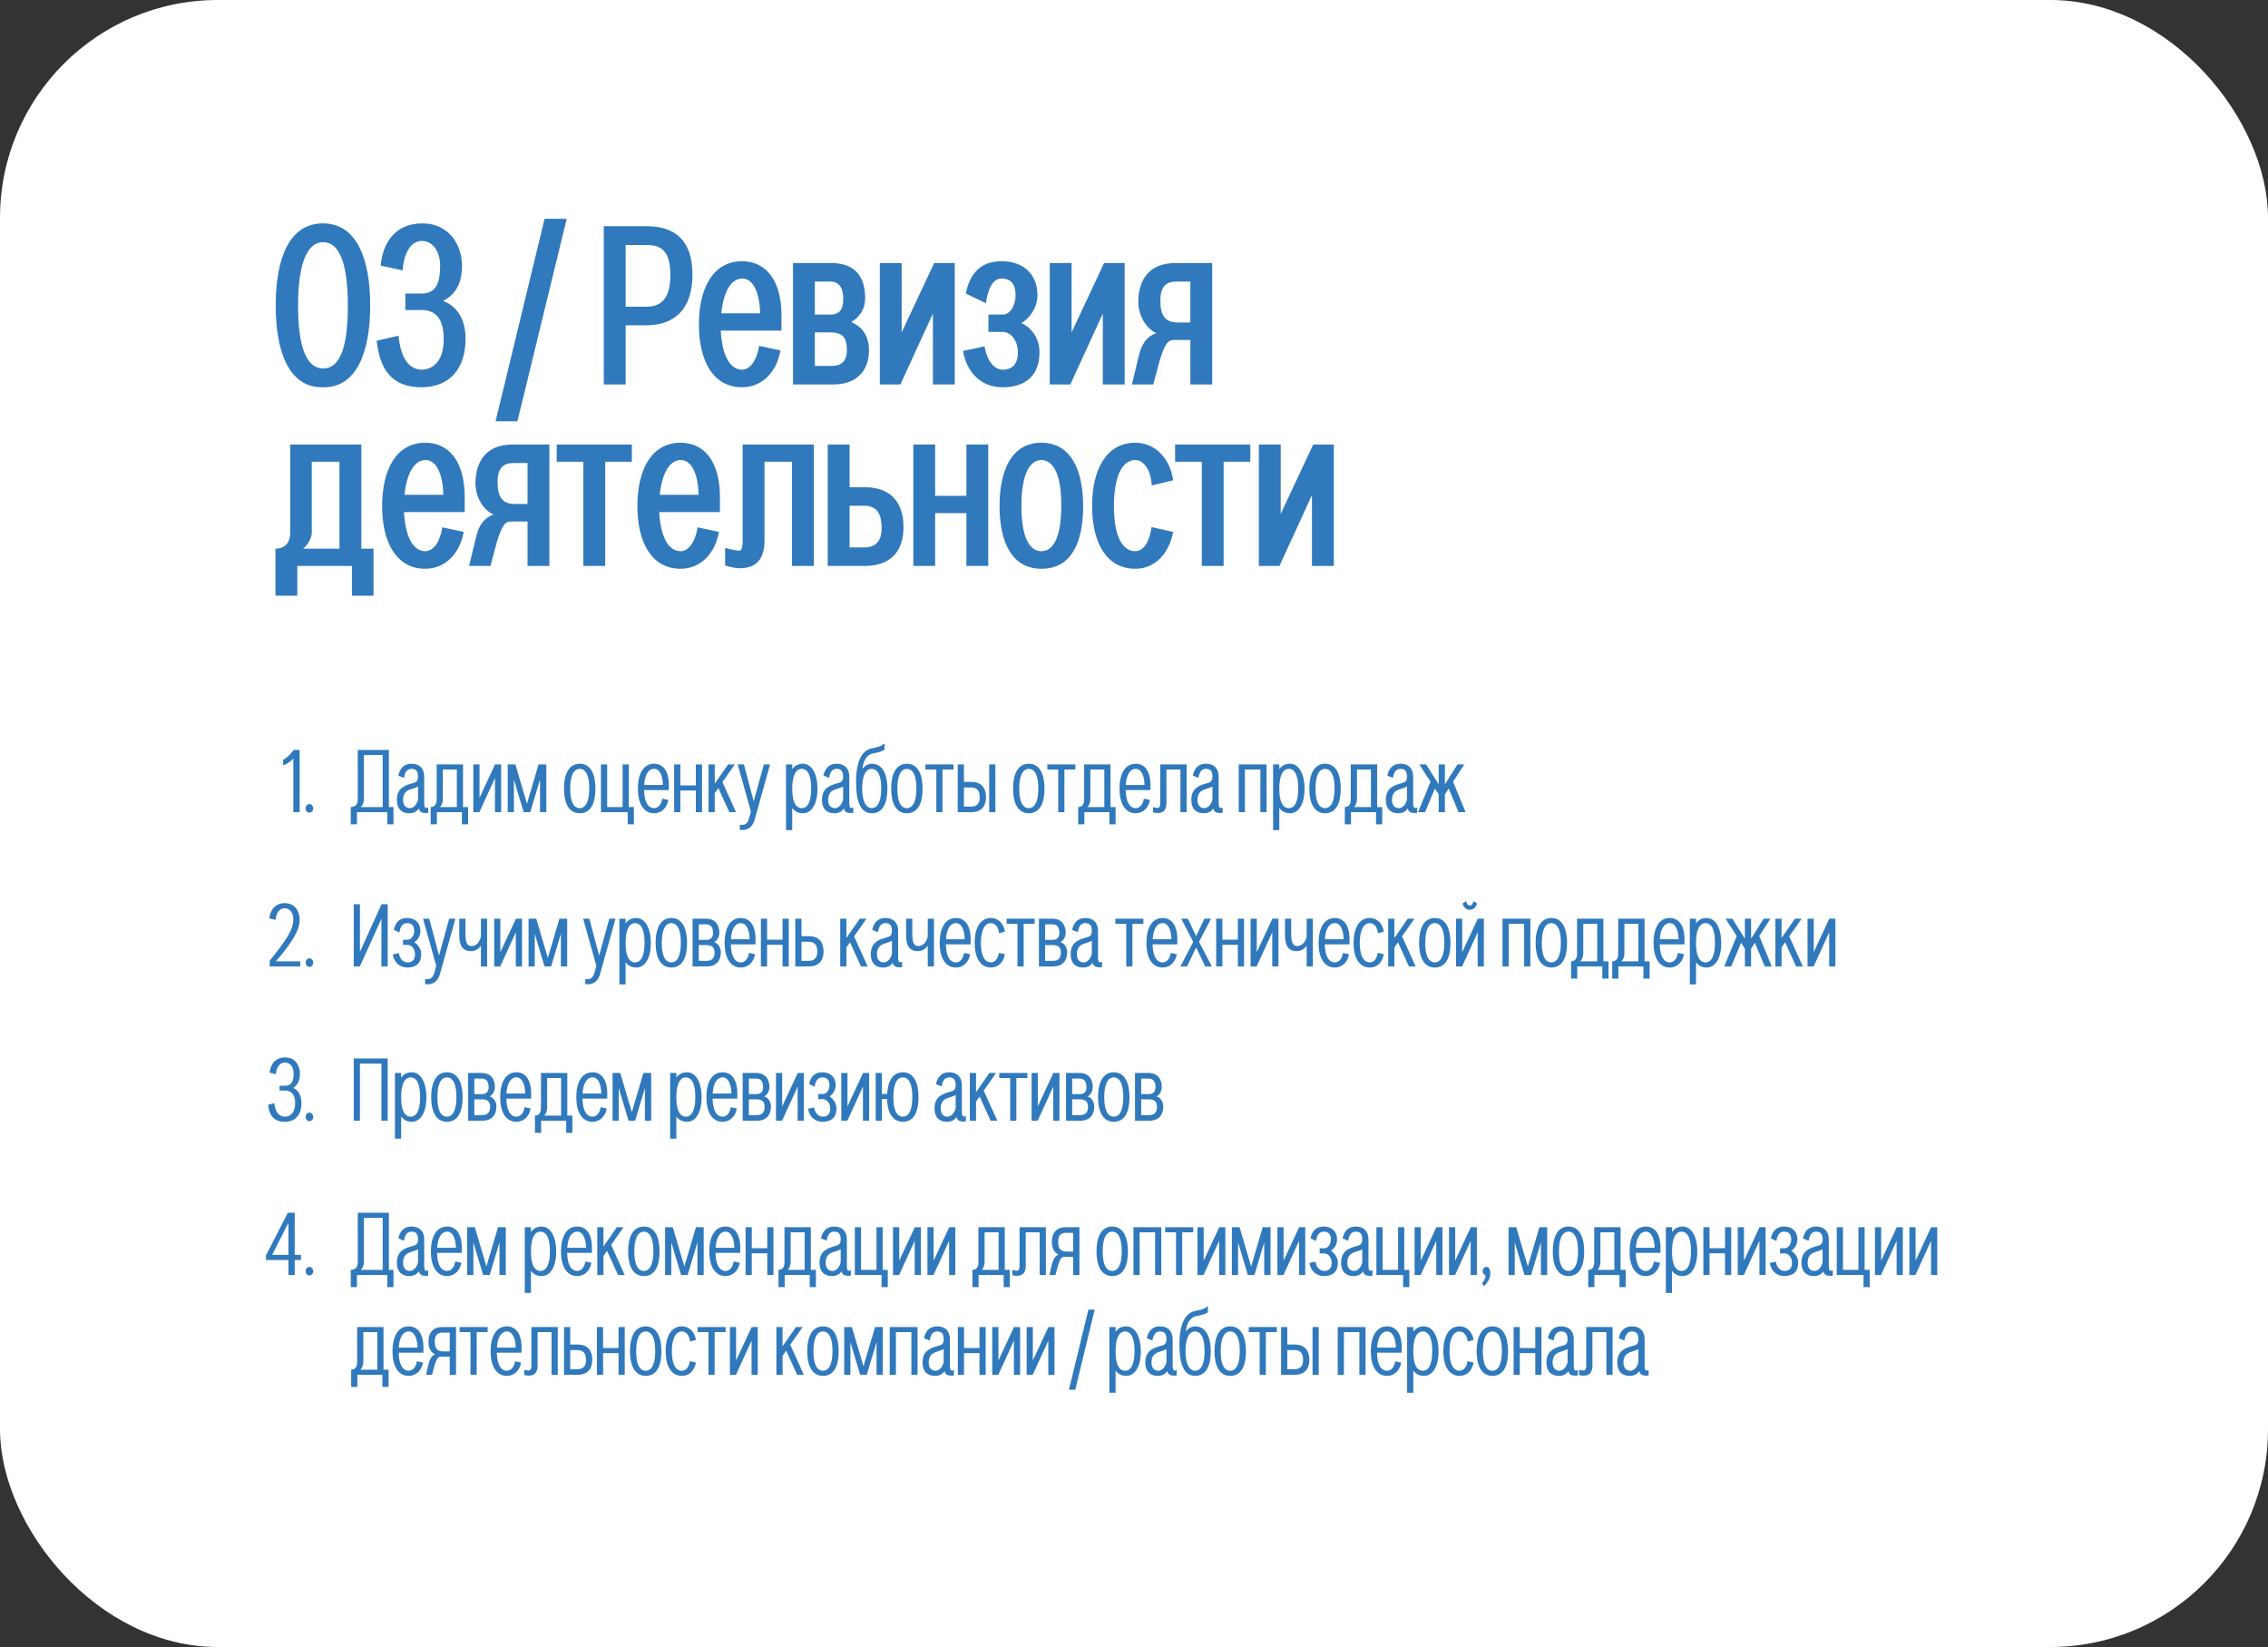 <?xml version="1.0" encoding="UTF-8"?> <svg xmlns="http://www.w3.org/2000/svg" width="500" height="363" viewBox="0 0 500 363" fill="none"><rect x="0" y="0" width="500" height="363" fill="#333333" stroke="none"/> <rect width="500" height="363" rx="48" fill="white"></rect> <path d="M71.2 49.235C63.752 49.235 60.784 56.963 60.784 67.323C60.784 77.627 63.752 85.355 70.976 85.355H71.424C78.592 85.355 81.616 77.627 81.616 67.323C81.616 56.963 78.592 49.235 71.2 49.235ZM76.688 67.379C76.688 75.611 75.288 81.211 71.256 81.211C67.224 81.211 65.712 75.611 65.712 67.379C65.712 59.035 67.336 53.379 71.256 53.379C75.176 53.379 76.688 59.035 76.688 67.379ZM97.821 74.715C97.821 78.971 96.029 81.379 92.949 81.491C89.925 81.379 88.301 78.579 87.853 73.987L83.037 75.107C83.765 81.491 86.397 85.355 92.949 85.355C99.445 85.299 102.637 80.931 102.637 74.659C102.637 70.627 100.957 67.547 97.653 66.315H97.709C100.901 64.691 101.853 61.723 101.853 58.643C101.853 53.771 98.829 49.235 93.117 49.235C87.181 49.235 84.381 53.435 83.933 58.531L88.749 59.595C88.973 56.403 90.261 53.099 93.005 53.099C95.693 53.155 97.037 55.787 97.037 58.587C97.037 62.395 96.085 64.579 93.173 64.691H89.365V68.331H93.173C96.197 68.443 97.821 70.459 97.821 74.715ZM124.931 48.227H120.059L109.251 92.859H114.067L124.931 48.227ZM137.928 84.739V71.691H142.464C148.68 71.691 152.656 68.163 152.656 60.547C152.656 52.819 148.68 49.851 142.464 49.851H133.112V84.739H137.928ZM142.408 53.995C145.6 53.995 147.784 55.059 147.784 60.603C147.784 66.035 145.6 67.603 142.408 67.603H137.928V53.995H142.408ZM172.281 69.563C172.281 61.611 168.753 57.579 163.601 57.579C157.161 57.579 154.081 63.571 154.081 71.523C154.081 79.475 157.161 85.355 163.601 85.355C168.137 85.355 171.273 81.827 172.057 77.235L167.353 76.227C166.849 79.419 165.449 81.379 163.657 81.491C160.745 81.491 159.177 78.019 158.897 72.867H172.281V69.563ZM163.657 61.387C165.953 61.387 167.465 64.299 167.577 69.059H159.009C159.457 64.635 161.025 61.387 163.657 61.387ZM183.615 84.739C189.887 84.739 191.679 80.539 191.567 77.011C191.511 74.155 190.223 72.083 187.647 70.963H187.703C189.495 69.843 190.727 68.219 190.727 65.699C190.727 61.443 188.935 57.971 183.223 57.971H174.823V84.739H183.615ZM182.999 73.259C185.855 73.259 186.583 74.491 186.695 76.675C186.807 78.691 186.247 80.651 183.391 80.651H179.639V73.259H182.999ZM179.639 62.059H182.999C185.351 62.059 185.911 63.963 185.911 65.923C185.911 68.275 185.015 69.339 183.055 69.339H179.639V62.059ZM205.948 57.971C203.596 63.067 201.132 68.163 198.78 73.259V57.971H193.964V84.739H198.5C200.852 79.531 203.316 74.323 205.668 69.115V84.739H210.484V57.971H205.948ZM220.987 73.147C222.947 73.147 224.403 75.163 224.403 77.627C224.403 80.539 222.891 81.491 220.987 81.491C219.139 81.379 217.571 79.531 217.067 76.339L212.307 77.347C213.091 81.995 216.227 85.355 220.987 85.355C226.139 85.355 229.163 82.723 229.163 77.627C229.163 74.715 227.539 72.251 225.131 71.187H225.187C227.035 70.179 228.715 67.715 228.715 65.083C228.715 60.435 225.635 57.579 220.819 57.579C215.947 57.579 213.763 60.547 212.923 64.691L217.347 66.819C217.795 63.571 218.915 61.387 220.763 61.387C222.891 61.387 223.899 62.619 223.899 65.083C223.899 67.043 222.891 69.339 220.987 69.339H217.907V73.147H220.987ZM243.409 57.971C241.057 63.067 238.593 68.163 236.241 73.259V57.971H231.425V84.739H235.961C238.313 79.531 240.777 74.323 243.129 69.115V84.739H247.945V57.971H243.409ZM262.424 84.739H267.24V57.971H259.176C252.904 57.971 251 62.171 250.944 66.427C250.944 69.675 252.736 72.419 254.92 73.427C253.408 73.987 252.064 74.939 251.224 77.795C251 78.859 250.664 79.923 250.44 80.987L249.544 84.739H254.248L255.704 79.307C256.824 75.723 257.496 74.939 258.784 74.939H262.424V84.739ZM259.624 71.075C256.712 71.075 255.816 69.339 255.816 66.259C255.816 64.019 256.432 62.059 259.232 62.059H262.424V71.075H259.624ZM82.344 131.291V120.931H79.656V97.971H63.976V117.459C63.976 119.419 62.968 120.931 60.728 120.931V131.291H65.544V124.739H77.584V131.291H82.344ZM68.736 101.779H74.84V120.931H66.832C68.064 119.923 68.736 118.355 68.736 117.459V101.779ZM102.445 109.563C102.445 101.611 98.917 97.579 93.765 97.579C87.325 97.579 84.245 103.571 84.245 111.523C84.245 119.475 87.325 125.355 93.765 125.355C98.301 125.355 101.437 121.827 102.221 117.235L97.517 116.227C97.013 119.419 95.613 121.379 93.821 121.491C90.909 121.491 89.341 118.019 89.061 112.867H102.445V109.563ZM93.821 101.387C96.117 101.387 97.629 104.299 97.741 109.059H89.173C89.621 104.635 91.189 101.387 93.821 101.387ZM116.299 124.739H121.115V97.971H113.051C106.779 97.971 104.875 102.171 104.819 106.427C104.819 109.675 106.611 112.419 108.795 113.427C107.283 113.987 105.939 114.939 105.099 117.795C104.875 118.859 104.539 119.923 104.315 120.987L103.419 124.739H108.123L109.579 119.307C110.699 115.723 111.371 114.939 112.659 114.939H116.299V124.739ZM113.499 111.075C110.587 111.075 109.691 109.339 109.691 106.259C109.691 104.019 110.307 102.059 113.107 102.059H116.299V111.075H113.499ZM128.607 124.739H133.423V101.779H139.303V97.971H122.727V101.779H128.607V124.739ZM158.718 109.563C158.718 101.611 155.19 97.579 150.038 97.579C143.598 97.579 140.518 103.571 140.518 111.523C140.518 119.475 143.598 125.355 150.038 125.355C154.574 125.355 157.71 121.827 158.494 117.235L153.79 116.227C153.286 119.419 151.886 121.379 150.094 121.491C147.182 121.491 145.614 118.019 145.334 112.867H158.718V109.563ZM150.094 101.387C152.39 101.387 153.902 104.299 154.014 109.059H145.446C145.894 104.635 147.462 101.387 150.094 101.387ZM163.053 121.379C162.549 121.379 161.373 121.155 159.861 120.763V124.627C160.869 124.963 162.157 125.243 163.053 125.243C166.749 125.243 168.541 123.227 168.541 119.083V101.779H174.589V124.739H179.405V97.971H163.725V119.083C163.725 120.595 163.501 121.379 163.053 121.379ZM190.599 124.739C197.599 124.739 199.335 120.035 199.167 115.779C199.111 111.635 197.151 107.379 190.599 107.379H187.295V97.971H182.479V124.739H190.599ZM190.543 111.467C193.679 111.467 194.239 113.707 194.351 115.891C194.463 118.075 193.959 120.651 190.543 120.651H187.295V111.467H190.543ZM213.051 109.283H206.163V97.971H201.347V124.739H206.163V113.091H213.051V124.739H217.867V97.971H213.051V109.283ZM220.362 111.523C220.362 119.475 223.05 125.355 229.602 125.355C236.154 125.355 238.786 119.643 238.786 111.579C238.786 103.683 236.154 97.579 229.602 97.579C223.05 97.579 220.362 103.571 220.362 111.523ZM225.178 111.579C225.178 105.587 226.522 101.387 229.658 101.387C232.682 101.555 233.97 105.475 233.97 111.355C233.97 117.403 232.682 121.379 229.658 121.491C226.522 121.491 225.178 117.515 225.178 111.579ZM253.865 116.171C253.417 119.419 252.185 121.379 250.337 121.491C247.089 121.491 245.577 117.515 245.577 111.579C245.577 105.587 247.089 101.387 250.337 101.387C252.297 101.499 253.697 103.683 253.921 106.987L258.625 105.867C258.009 101.219 254.817 97.579 250.281 97.579C243.841 97.579 240.761 103.571 240.761 111.523C240.761 119.475 243.841 125.355 250.281 125.355C254.761 125.355 257.785 121.827 258.625 117.235L253.865 116.171ZM264.943 124.739H269.759V101.779H275.639V97.971H259.062V101.779H264.943V124.739ZM289.51 97.971C287.158 103.067 284.694 108.163 282.342 113.259V97.971H277.526V124.739H282.062C284.414 119.531 286.878 114.323 289.23 109.115V124.739H294.046V97.971H289.51Z" fill="#3079BC"></path> <path d="M66.055 179V165.294H64.757C64.736 165.338 64.669 165.382 64.647 165.426C64.01 166.218 63.306 167.054 62.425 167.428V168.704C63.349 168.352 64.163 167.78 64.669 167.164V179H66.055ZM67.382 178.186C67.382 178.714 67.734 179.11 68.196 179.11C68.658 179.11 69.054 178.714 69.054 178.186C69.054 177.658 68.658 177.218 68.196 177.218C67.734 177.218 67.382 177.658 67.382 178.186ZM86.746 181.684V177.878H85.734V165.294H78.87V176.162C78.87 177.262 78.408 177.856 77.33 177.878V181.684H78.694V179H85.382V181.684H86.746ZM80.234 166.416H84.37V177.878H79.552C79.948 177.548 80.234 176.866 80.234 176.074V166.416ZM93.94 178.076C93.632 178.076 93.522 177.68 93.522 176.91V171.168C93.522 169.408 92.532 168.33 90.728 168.33C88.968 168.33 88.132 169.452 87.824 170.948L89.078 171.454C89.232 170.222 89.76 169.452 90.706 169.452C91.762 169.452 92.158 170.002 92.158 171.168C92.158 172.29 91.63 172.444 90.882 172.642H90.904L90.574 172.73C89.078 173.17 87.494 173.83 87.494 176.316C87.494 178.252 88.55 179.242 90.222 179.242C91.234 179.242 91.916 178.846 92.334 178.186C92.51 178.978 93.038 179.198 93.94 179.198C94.072 179.198 94.27 179.176 94.402 179.132V177.988C94.094 178.076 94.006 178.076 93.94 178.076ZM90.398 178.12C89.628 178.12 88.858 177.68 88.858 176.316C88.858 174.798 89.628 174.226 90.596 173.94C91.036 173.808 91.762 173.566 92.158 173.346V176.206C91.916 177.284 91.212 178.076 90.398 178.12ZM103.199 181.684V177.878H102.077V168.484H96.269V176.25C96.269 177.174 95.873 177.878 94.949 177.878V181.684H96.313V179H101.835V181.684H103.199ZM97.633 169.606H100.713V177.878H96.973C97.413 177.526 97.633 176.646 97.633 176.25V169.606ZM109.142 168.484C108.02 170.948 106.832 173.39 105.71 175.854V168.484H104.346V179H105.688C106.81 176.514 107.998 173.984 109.12 171.476V179H110.484V168.484H109.142ZM116.902 179L119.058 171.806V179H120.444V168.484H118.728L116.176 177.13L113.624 168.484H111.93V179H113.294V171.806L115.45 179H116.902ZM124.341 173.808C124.341 176.932 125.375 179.242 127.817 179.242C130.259 179.242 131.271 176.998 131.271 173.83C131.271 170.728 130.259 168.33 127.817 168.33C125.375 168.33 124.341 170.684 124.341 173.808ZM125.705 173.83C125.705 171.256 126.321 169.452 127.839 169.452C129.291 169.518 129.907 171.212 129.907 173.742C129.907 176.36 129.291 178.054 127.839 178.12C126.321 178.12 125.705 176.404 125.705 173.83ZM137.264 177.878H133.854V168.484H132.49V179H138.386V181.684H139.75V177.878H138.628V168.484H137.264V177.878ZM147.446 173.016C147.446 169.914 146.148 168.33 144.212 168.33C141.77 168.33 140.626 170.684 140.626 173.808C140.626 176.932 141.77 179.242 144.212 179.242C145.884 179.242 147.05 177.988 147.336 176.316L145.994 176.03C145.818 177.306 145.136 178.076 144.234 178.12C142.782 178.12 142.034 176.558 141.99 174.138H147.446V173.016ZM144.234 169.452C145.378 169.452 146.104 170.838 146.148 173.016H142.012C142.144 170.882 142.87 169.452 144.234 169.452ZM153.399 173.104H149.989V168.484H148.625V179H149.989V174.226H153.399V179H154.763V168.484H153.399V173.104ZM162.259 179L159.267 172.378L161.995 168.484H160.521L157.573 172.73V168.484H156.209V179H157.573V174.82L158.365 173.676L160.785 179H162.259ZM165.543 178.868L165.125 180.386C164.949 181.112 164.531 181.794 163.761 181.794H163.101V182.916H163.761C165.565 182.916 166.225 181.354 166.467 180.32L169.767 168.484H168.403L166.159 176.602L164.003 168.484H162.639L165.543 178.868ZM174.653 178.076C175.181 178.802 175.951 179.242 177.007 179.242C178.965 179.242 180.219 177.152 180.219 173.83C180.219 170.574 178.965 168.33 177.007 168.33C175.951 168.33 175.181 168.77 174.653 169.518V168.484H173.289V182.96H174.653V178.076ZM174.653 173.83C174.653 171.256 175.269 169.452 176.787 169.452C178.239 169.518 178.833 171.212 178.833 173.742C178.833 176.36 178.239 178.054 176.787 178.12C175.269 178.12 174.653 176.404 174.653 173.83ZM187.655 178.076C187.347 178.076 187.237 177.68 187.237 176.91V171.168C187.237 169.408 186.247 168.33 184.443 168.33C182.683 168.33 181.847 169.452 181.538 170.948L182.793 171.454C182.947 170.222 183.475 169.452 184.421 169.452C185.477 169.452 185.873 170.002 185.873 171.168C185.873 172.29 185.345 172.444 184.597 172.642H184.619L184.289 172.73C182.793 173.17 181.209 173.83 181.209 176.316C181.209 178.252 182.264 179.242 183.937 179.242C184.949 179.242 185.631 178.846 186.049 178.186C186.225 178.978 186.753 179.198 187.655 179.198C187.787 179.198 187.985 179.176 188.117 179.132V177.988C187.809 178.076 187.721 178.076 187.655 178.076ZM184.113 178.12C183.343 178.12 182.573 177.68 182.573 176.316C182.573 174.798 183.343 174.226 184.311 173.94C184.751 173.808 185.477 173.566 185.873 173.346V176.206C185.631 177.284 184.927 178.076 184.113 178.12ZM192.184 179.242C194.626 179.242 195.638 176.998 195.638 173.83C195.638 170.728 194.626 168.33 192.184 168.33C191.414 168.33 190.6 168.792 190.138 169.496C190.314 167.758 190.952 166.306 192.646 166.02C194.626 165.668 195 165.206 195 165.206V163.952H194.78C194.736 164.04 194.362 164.546 192.294 164.92C190.138 165.338 188.73 167.494 188.73 172.4C188.73 175.854 189.39 179.242 192.184 179.242ZM190.072 173.83C190.072 171.256 190.688 169.452 192.206 169.452C193.658 169.518 194.274 171.212 194.274 173.742C194.274 176.36 193.658 178.054 192.206 178.12C190.732 178.12 190.072 176.162 190.072 173.83ZM196.464 173.808C196.464 176.932 197.498 179.242 199.94 179.242C202.382 179.242 203.394 176.998 203.394 173.83C203.394 170.728 202.382 168.33 199.94 168.33C197.498 168.33 196.464 170.684 196.464 173.808ZM197.828 173.83C197.828 171.256 198.444 169.452 199.962 169.452C201.414 169.518 202.03 171.212 202.03 173.742C202.03 176.36 201.414 178.054 199.962 178.12C198.444 178.12 197.828 176.404 197.828 173.83ZM206.417 179H207.781V169.606H210.201V168.484H204.019V169.606H206.417V179ZM214.136 179C216.776 179 217.414 177.174 217.37 175.546C217.326 173.962 216.622 172.334 214.136 172.334H212.508V168.484H211.144V179H214.136ZM214.114 173.566C215.676 173.566 215.94 174.6 215.984 175.568C216.028 176.58 215.786 177.768 214.114 177.768H212.508V173.566H214.114ZM219.438 179V168.484H218.074V179H219.438ZM223.341 173.808C223.341 176.932 224.375 179.242 226.817 179.242C229.259 179.242 230.271 176.998 230.271 173.83C230.271 170.728 229.259 168.33 226.817 168.33C224.375 168.33 223.341 170.684 223.341 173.808ZM224.705 173.83C224.705 171.256 225.321 169.452 226.839 169.452C228.291 169.518 228.907 171.212 228.907 173.742C228.907 176.36 228.291 178.054 226.839 178.12C225.321 178.12 224.705 176.404 224.705 173.83ZM233.294 179H234.658V169.606H237.078V168.484H230.896V169.606H233.294V179ZM245.941 181.684V177.878H244.819V168.484H239.011V176.25C239.011 177.174 238.615 177.878 237.691 177.878V181.684H239.055V179H244.577V181.684H245.941ZM240.375 169.606H243.455V177.878H239.715C240.155 177.526 240.375 176.646 240.375 176.25V169.606ZM253.622 173.016C253.622 169.914 252.324 168.33 250.388 168.33C247.946 168.33 246.802 170.684 246.802 173.808C246.802 176.932 247.946 179.242 250.388 179.242C252.06 179.242 253.226 177.988 253.512 176.316L252.17 176.03C251.994 177.306 251.312 178.076 250.41 178.12C248.958 178.12 248.21 176.558 248.166 174.138H253.622V173.016ZM250.41 169.452C251.554 169.452 252.28 170.838 252.324 173.016H248.188C248.32 170.882 249.046 169.452 250.41 169.452ZM255.197 178.076C254.999 178.076 254.581 177.988 254.207 177.9V179.044C254.449 179.132 254.823 179.198 255.197 179.198C256.539 179.198 257.155 178.45 257.155 176.91V169.606H260.235V179H261.599V168.484H255.791V176.91C255.791 177.68 255.593 178.076 255.197 178.076ZM269.08 178.076C268.772 178.076 268.662 177.68 268.662 176.91V171.168C268.662 169.408 267.672 168.33 265.868 168.33C264.108 168.33 263.272 169.452 262.964 170.948L264.218 171.454C264.372 170.222 264.9 169.452 265.846 169.452C266.902 169.452 267.298 170.002 267.298 171.168C267.298 172.29 266.77 172.444 266.022 172.642H266.044L265.714 172.73C264.218 173.17 262.634 173.83 262.634 176.316C262.634 178.252 263.69 179.242 265.362 179.242C266.374 179.242 267.056 178.846 267.474 178.186C267.65 178.978 268.178 179.198 269.08 179.198C269.212 179.198 269.41 179.176 269.542 179.132V177.988C269.234 178.076 269.146 178.076 269.08 178.076ZM265.538 178.12C264.768 178.12 263.998 177.68 263.998 176.316C263.998 174.798 264.768 174.226 265.736 173.94C266.176 173.808 266.902 173.566 267.298 173.346V176.206C267.056 177.284 266.352 178.076 265.538 178.12ZM273.084 168.484V179H274.448V169.606H277.858V179H279.222V168.484H273.084ZM282.032 178.076C282.56 178.802 283.33 179.242 284.386 179.242C286.344 179.242 287.598 177.152 287.598 173.83C287.598 170.574 286.344 168.33 284.386 168.33C283.33 168.33 282.56 168.77 282.032 169.518V168.484H280.668V182.96H282.032V178.076ZM282.032 173.83C282.032 171.256 282.648 169.452 284.166 169.452C285.618 169.518 286.212 171.212 286.212 173.742C286.212 176.36 285.618 178.054 284.166 178.12C282.648 178.12 282.032 176.404 282.032 173.83ZM288.653 173.808C288.653 176.932 289.687 179.242 292.129 179.242C294.571 179.242 295.583 176.998 295.583 173.83C295.583 170.728 294.571 168.33 292.129 168.33C289.687 168.33 288.653 170.684 288.653 173.808ZM290.017 173.83C290.017 171.256 290.633 169.452 292.151 169.452C293.603 169.518 294.219 171.212 294.219 173.742C294.219 176.36 293.603 178.054 292.151 178.12C290.633 178.12 290.017 176.404 290.017 173.83ZM304.723 181.684V177.878H303.601V168.484H297.793V176.25C297.793 177.174 297.397 177.878 296.473 177.878V181.684H297.837V179H303.359V181.684H304.723ZM299.157 169.606H302.237V177.878H298.497C298.937 177.526 299.157 176.646 299.157 176.25V169.606ZM311.963 178.076C311.655 178.076 311.545 177.68 311.545 176.91V171.168C311.545 169.408 310.555 168.33 308.751 168.33C306.991 168.33 306.155 169.452 305.847 170.948L307.101 171.454C307.255 170.222 307.783 169.452 308.729 169.452C309.785 169.452 310.181 170.002 310.181 171.168C310.181 172.29 309.653 172.444 308.905 172.642H308.927L308.597 172.73C307.101 173.17 305.517 173.83 305.517 176.316C305.517 178.252 306.573 179.242 308.245 179.242C309.257 179.242 309.939 178.846 310.357 178.186C310.533 178.978 311.061 179.198 311.963 179.198C312.095 179.198 312.293 179.176 312.425 179.132V177.988C312.117 178.076 312.029 178.076 311.963 178.076ZM308.421 178.12C307.651 178.12 306.881 177.68 306.881 176.316C306.881 174.798 307.651 174.226 308.619 173.94C309.059 173.808 309.785 173.566 310.181 173.346V176.206C309.939 177.284 309.235 178.076 308.421 178.12ZM323.093 179L320.343 172.29L322.807 168.484H321.311L318.539 172.884V168.484H317.175V172.884L314.403 168.484H312.907L315.371 172.29L312.621 179H314.161L316.339 173.786L317.175 175.084V179H318.539V175.084L319.375 173.786L321.553 179H323.093ZM66.191 213V211.878H60.801C65.707 206.334 66.059 203.98 66.059 202.638C66.059 200.768 64.937 199.052 62.803 199.052C60.625 199.052 59.569 200.57 59.393 202.418L60.757 202.748C60.845 201.472 61.461 200.174 62.759 200.174C64.057 200.196 64.673 201.384 64.673 202.616C64.673 205.036 62.825 207.544 59.459 211.746V213H66.191ZM67.382 212.186C67.382 212.714 67.734 213.11 68.196 213.11C68.658 213.11 69.054 212.714 69.054 212.186C69.054 211.658 68.658 211.218 68.196 211.218C67.734 211.218 67.382 211.658 67.382 212.186ZM79.354 199.294H77.99V213H79.332C80.828 209.656 82.566 205.872 84.084 202.528V213H85.47V199.294H84.106L79.354 209.788V199.294ZM89.821 208.248C90.789 208.248 91.493 209.194 91.493 210.316C91.493 211.68 90.745 212.12 89.799 212.12C88.897 212.076 88.105 211.35 87.929 210.074L86.587 210.36C86.873 212.032 88.017 213.242 89.821 213.242C91.757 213.242 92.857 212.252 92.857 210.316C92.857 209.106 92.153 208.204 91.339 207.676C92.109 207.126 92.681 206.312 92.681 205.168C92.681 203.408 91.537 202.33 89.733 202.33C87.973 202.33 87.137 203.43 86.829 204.926L88.061 205.52C88.215 204.288 88.743 203.452 89.711 203.452C90.767 203.452 91.317 204.002 91.317 205.168C91.317 206.092 90.789 207.126 89.799 207.126H88.853V208.248H89.821ZM96.17 212.868L95.752 214.386C95.576 215.112 95.158 215.794 94.388 215.794H93.728V216.916H94.388C96.192 216.916 96.852 215.354 97.094 214.32L100.394 202.484H99.03L96.786 210.602L94.63 202.484H93.266L96.17 212.868ZM106.026 206.4C105.85 207.17 105.344 208.512 103.914 208.512C103.364 208.512 102.638 208.204 102.616 206.18V202.484H101.252V206.18C101.252 208.556 102.11 209.634 103.826 209.634C104.948 209.634 105.652 208.974 106.026 208.446V213H107.39V202.484H106.026V206.4ZM113.739 202.484C112.617 204.948 111.429 207.39 110.307 209.854V202.484H108.943V213H110.285C111.407 210.514 112.595 207.984 113.717 205.476V213H115.081V202.484H113.739ZM121.499 213L123.655 205.806V213H125.041V202.484H123.325L120.773 211.13L118.221 202.484H116.527V213H117.891V205.806L120.047 213H121.499ZM131.469 212.868L131.051 214.386C130.875 215.112 130.457 215.794 129.687 215.794H129.027V216.916H129.687C131.491 216.916 132.151 215.354 132.393 214.32L135.693 202.484H134.329L132.085 210.602L129.929 202.484H128.565L131.469 212.868ZM137.915 212.076C138.443 212.802 139.213 213.242 140.269 213.242C142.227 213.242 143.481 211.152 143.481 207.83C143.481 204.574 142.227 202.33 140.269 202.33C139.213 202.33 138.443 202.77 137.915 203.518V202.484H136.551V216.96H137.915V212.076ZM137.915 207.83C137.915 205.256 138.531 203.452 140.049 203.452C141.501 203.518 142.095 205.212 142.095 207.742C142.095 210.36 141.501 212.054 140.049 212.12C138.531 212.12 137.915 210.404 137.915 207.83ZM144.536 207.808C144.536 210.932 145.57 213.242 148.012 213.242C150.454 213.242 151.466 210.998 151.466 207.83C151.466 204.728 150.454 202.33 148.012 202.33C145.57 202.33 144.536 204.684 144.536 207.808ZM145.9 207.83C145.9 205.256 146.516 203.452 148.034 203.452C149.486 203.518 150.102 205.212 150.102 207.742C150.102 210.36 149.486 212.054 148.034 212.12C146.516 212.12 145.9 210.404 145.9 207.83ZM155.854 213C158.186 213 158.956 211.394 158.912 209.766C158.89 208.798 158.23 207.808 157.394 207.654H157.438C158.142 207.28 158.56 206.444 158.582 205.652C158.626 204.024 157.79 202.484 155.678 202.484H152.686V213H155.854ZM155.656 208.292C157.064 208.292 157.482 208.864 157.526 209.832C157.57 210.844 157.218 211.768 155.832 211.768H154.05V208.292H155.656ZM154.05 203.716H155.656C156.866 203.716 157.196 204.574 157.196 205.652C157.196 206.62 156.69 207.148 155.678 207.148H154.05V203.716ZM166.567 207.016C166.567 203.914 165.269 202.33 163.333 202.33C160.891 202.33 159.747 204.684 159.747 207.808C159.747 210.932 160.891 213.242 163.333 213.242C165.005 213.242 166.171 211.988 166.457 210.316L165.115 210.03C164.939 211.306 164.257 212.076 163.355 212.12C161.903 212.12 161.155 210.558 161.111 208.138H166.567V207.016ZM163.355 203.452C164.499 203.452 165.225 204.838 165.269 207.016H161.133C161.265 204.882 161.991 203.452 163.355 203.452ZM172.52 207.104H169.11V202.484H167.746V213H169.11V208.226H172.52V213H173.884V202.484H172.52V207.104ZM178.322 213C180.962 213 181.6 211.174 181.556 209.546C181.512 207.962 180.808 206.334 178.322 206.334H176.694V202.484H175.33V213H178.322ZM178.3 207.566C179.862 207.566 180.126 208.6 180.17 209.568C180.214 210.58 179.972 211.768 178.3 211.768H176.694V207.566H178.3ZM191.284 213L188.292 206.378L191.02 202.484H189.546L186.598 206.73V202.484H185.234V213H186.598V208.82L187.39 207.676L189.81 213H191.284ZM198.418 212.076C198.11 212.076 198 211.68 198 210.91V205.168C198 203.408 197.01 202.33 195.206 202.33C193.446 202.33 192.61 203.452 192.302 204.948L193.556 205.454C193.71 204.222 194.238 203.452 195.184 203.452C196.24 203.452 196.636 204.002 196.636 205.168C196.636 206.29 196.108 206.444 195.36 206.642H195.382L195.052 206.73C193.556 207.17 191.972 207.83 191.972 210.316C191.972 212.252 193.028 213.242 194.7 213.242C195.712 213.242 196.394 212.846 196.812 212.186C196.988 212.978 197.516 213.198 198.418 213.198C198.55 213.198 198.748 213.176 198.88 213.132V211.988C198.572 212.076 198.484 212.076 198.418 212.076ZM194.876 212.12C194.106 212.12 193.336 211.68 193.336 210.316C193.336 208.798 194.106 208.226 195.074 207.94C195.514 207.808 196.24 207.566 196.636 207.346V210.206C196.394 211.284 195.69 212.076 194.876 212.12ZM204.532 206.4C204.356 207.17 203.85 208.512 202.42 208.512C201.87 208.512 201.144 208.204 201.122 206.18V202.484H199.758V206.18C199.758 208.556 200.616 209.634 202.332 209.634C203.454 209.634 204.158 208.974 204.532 208.446V213H205.896V202.484H204.532V206.4ZM213.983 207.016C213.983 203.914 212.685 202.33 210.749 202.33C208.307 202.33 207.163 204.684 207.163 207.808C207.163 210.932 208.307 213.242 210.749 213.242C212.421 213.242 213.587 211.988 213.873 210.316L212.531 210.03C212.355 211.306 211.673 212.076 210.771 212.12C209.319 212.12 208.571 210.558 208.527 208.138H213.983V207.016ZM210.771 203.452C211.915 203.452 212.641 204.838 212.685 207.016H208.549C208.681 204.882 209.407 203.452 210.771 203.452ZM220.2 210.008C220.024 211.284 219.386 212.076 218.484 212.12C216.966 212.12 216.24 210.404 216.24 207.83C216.24 205.256 216.966 203.452 218.484 203.452C219.43 203.496 220.134 204.354 220.244 205.674L221.542 205.344C221.322 203.65 220.134 202.33 218.462 202.33C216.02 202.33 214.876 204.684 214.876 207.808C214.876 210.932 216.02 213.242 218.462 213.242C220.156 213.242 221.256 211.988 221.542 210.316L220.2 210.008ZM224.314 213H225.678V203.606H228.098V202.484H221.916V203.606H224.314V213ZM232.209 213C234.541 213 235.311 211.394 235.267 209.766C235.245 208.798 234.585 207.808 233.749 207.654H233.793C234.497 207.28 234.915 206.444 234.937 205.652C234.981 204.024 234.145 202.484 232.033 202.484H229.041V213H232.209ZM232.011 208.292C233.419 208.292 233.837 208.864 233.881 209.832C233.925 210.844 233.573 211.768 232.187 211.768H230.405V208.292H232.011ZM230.405 203.716H232.011C233.221 203.716 233.551 204.574 233.551 205.652C233.551 206.62 233.045 207.148 232.033 207.148H230.405V203.716ZM242.483 212.076C242.175 212.076 242.065 211.68 242.065 210.91V205.168C242.065 203.408 241.075 202.33 239.271 202.33C237.511 202.33 236.675 203.452 236.367 204.948L237.621 205.454C237.775 204.222 238.303 203.452 239.249 203.452C240.305 203.452 240.701 204.002 240.701 205.168C240.701 206.29 240.173 206.444 239.425 206.642H239.447L239.117 206.73C237.621 207.17 236.037 207.83 236.037 210.316C236.037 212.252 237.093 213.242 238.765 213.242C239.777 213.242 240.459 212.846 240.877 212.186C241.053 212.978 241.581 213.198 242.483 213.198C242.615 213.198 242.813 213.176 242.945 213.132V211.988C242.637 212.076 242.549 212.076 242.483 212.076ZM238.941 212.12C238.171 212.12 237.401 211.68 237.401 210.316C237.401 208.798 238.171 208.226 239.139 207.94C239.579 207.808 240.305 207.566 240.701 207.346V210.206C240.459 211.284 239.755 212.076 238.941 212.12ZM248.29 213H249.654V203.606H252.074V202.484H245.892V203.606H248.29V213ZM259.552 207.016C259.552 203.914 258.254 202.33 256.318 202.33C253.876 202.33 252.732 204.684 252.732 207.808C252.732 210.932 253.876 213.242 256.318 213.242C257.99 213.242 259.156 211.988 259.442 210.316L258.1 210.03C257.924 211.306 257.242 212.076 256.34 212.12C254.888 212.12 254.14 210.558 254.096 208.138H259.552V207.016ZM256.34 203.452C257.484 203.452 258.21 204.838 258.254 207.016H254.118C254.25 204.882 254.976 203.452 256.34 203.452ZM265.526 202.484L263.7 206.334L261.874 202.484H260.422C261.258 204.112 262.204 205.96 263.062 207.588L260.246 213H261.698C262.358 211.658 263.04 210.162 263.7 208.82L265.702 213H267.154C266.274 211.262 265.24 209.326 264.338 207.588L266.978 202.484H265.526ZM272.895 207.104H269.485V202.484H268.121V213H269.485V208.226H272.895V213H274.259V202.484H272.895V207.104ZM280.501 202.484C279.379 204.948 278.191 207.39 277.069 209.854V202.484H275.705V213H277.047C278.169 210.514 279.357 207.984 280.479 205.476V213H281.843V202.484H280.501ZM288.063 206.4C287.887 207.17 287.381 208.512 285.951 208.512C285.401 208.512 284.675 208.204 284.653 206.18V202.484H283.289V206.18C283.289 208.556 284.147 209.634 285.863 209.634C286.985 209.634 287.689 208.974 288.063 208.446V213H289.427V202.484H288.063V206.4ZM297.514 207.016C297.514 203.914 296.216 202.33 294.28 202.33C291.838 202.33 290.694 204.684 290.694 207.808C290.694 210.932 291.838 213.242 294.28 213.242C295.952 213.242 297.118 211.988 297.404 210.316L296.062 210.03C295.886 211.306 295.204 212.076 294.302 212.12C292.85 212.12 292.102 210.558 292.058 208.138H297.514V207.016ZM294.302 203.452C295.446 203.452 296.172 204.838 296.216 207.016H292.08C292.212 204.882 292.938 203.452 294.302 203.452ZM303.731 210.008C303.555 211.284 302.917 212.076 302.015 212.12C300.497 212.12 299.771 210.404 299.771 207.83C299.771 205.256 300.497 203.452 302.015 203.452C302.961 203.496 303.665 204.354 303.775 205.674L305.073 205.344C304.853 203.65 303.665 202.33 301.993 202.33C299.551 202.33 298.407 204.684 298.407 207.808C298.407 210.932 299.551 213.242 301.993 213.242C303.687 213.242 304.787 211.988 305.073 210.316L303.731 210.008ZM312.091 213L309.099 206.378L311.827 202.484H310.353L307.405 206.73V202.484H306.041V213H307.405V208.82L308.197 207.676L310.617 213H312.091ZM312.845 207.808C312.845 210.932 313.879 213.242 316.321 213.242C318.763 213.242 319.775 210.998 319.775 207.83C319.775 204.728 318.763 202.33 316.321 202.33C313.879 202.33 312.845 204.684 312.845 207.808ZM314.209 207.83C314.209 205.256 314.825 203.452 316.343 203.452C317.795 203.518 318.411 205.212 318.411 207.742C318.411 210.36 317.795 212.054 316.343 212.12C314.825 212.12 314.209 210.404 314.209 207.83ZM325.79 202.484C324.668 204.948 323.48 207.39 322.358 209.854V202.484H320.994V213H322.336C323.458 210.514 324.646 207.984 325.768 205.476V213H327.132V202.484H325.79ZM324.03 200.526C324.756 200.526 325.46 199.976 325.614 199.096L324.844 198.612C324.844 198.612 324.646 199.602 324.03 199.602C323.414 199.602 323.216 198.612 323.216 198.612L322.446 199.096C322.6 199.976 323.304 200.526 324.03 200.526ZM331.242 202.484V213H332.606V203.606H336.016V213H337.38V202.484H331.242ZM338.54 207.808C338.54 210.932 339.574 213.242 342.016 213.242C344.458 213.242 345.47 210.998 345.47 207.83C345.47 204.728 344.458 202.33 342.016 202.33C339.574 202.33 338.54 204.684 338.54 207.808ZM339.904 207.83C339.904 205.256 340.52 203.452 342.038 203.452C343.49 203.518 344.106 205.212 344.106 207.742C344.106 210.36 343.49 212.054 342.038 212.12C340.52 212.12 339.904 210.404 339.904 207.83ZM354.609 215.684V211.878H353.487V202.484H347.679V210.25C347.679 211.174 347.283 211.878 346.359 211.878V215.684H347.723V213H353.245V215.684H354.609ZM349.043 203.606H352.123V211.878H348.383C348.823 211.526 349.043 210.646 349.043 210.25V203.606ZM363.676 215.684V211.878H362.554V202.484H356.746V210.25C356.746 211.174 356.35 211.878 355.426 211.878V215.684H356.79V213H362.312V215.684H363.676ZM358.11 203.606H361.19V211.878H357.45C357.89 211.526 358.11 210.646 358.11 210.25V203.606ZM371.356 207.016C371.356 203.914 370.058 202.33 368.122 202.33C365.68 202.33 364.536 204.684 364.536 207.808C364.536 210.932 365.68 213.242 368.122 213.242C369.794 213.242 370.96 211.988 371.246 210.316L369.904 210.03C369.728 211.306 369.046 212.076 368.144 212.12C366.692 212.12 365.944 210.558 365.9 208.138H371.356V207.016ZM368.144 203.452C369.288 203.452 370.014 204.838 370.058 207.016H365.922C366.054 204.882 366.78 203.452 368.144 203.452ZM373.899 212.076C374.427 212.802 375.197 213.242 376.253 213.242C378.211 213.242 379.465 211.152 379.465 207.83C379.465 204.574 378.211 202.33 376.253 202.33C375.197 202.33 374.427 202.77 373.899 203.518V202.484H372.535V216.96H373.899V212.076ZM373.899 207.83C373.899 205.256 374.515 203.452 376.033 203.452C377.485 203.518 378.079 205.212 378.079 207.742C378.079 210.36 377.485 212.054 376.033 212.12C374.515 212.12 373.899 210.404 373.899 207.83ZM390.597 213L387.847 206.29L390.311 202.484H388.815L386.043 206.884V202.484H384.679V206.884L381.907 202.484H380.411L382.875 206.29L380.125 213H381.665L383.843 207.786L384.679 209.084V213H386.043V209.084L386.879 207.786L389.057 213H390.597ZM397.448 213L394.456 206.378L397.184 202.484H395.71L392.762 206.73V202.484H391.398V213H392.762V208.82L393.554 207.676L395.974 213H397.448ZM403.284 202.484C402.162 204.948 400.974 207.39 399.852 209.854V202.484H398.488V213H399.83C400.952 210.514 402.14 207.984 403.262 205.476V213H404.626V202.484H403.284ZM65.068 243.15C65.068 245.02 64.254 246.076 62.824 246.12C61.394 246.076 60.646 244.954 60.47 243.15L59.106 243.48C59.37 245.834 60.338 247.242 62.824 247.242C65.244 247.22 66.454 245.57 66.454 243.128C66.454 241.434 65.728 240.158 64.584 239.784H64.606C65.64 239.168 66.124 238.002 66.124 236.638C66.124 234.768 65.002 233.052 62.868 233.052C60.69 233.052 59.634 234.57 59.458 236.418L60.822 236.748C60.91 235.472 61.526 234.174 62.824 234.174C64.122 234.196 64.738 235.384 64.738 236.616C64.738 238.288 64.298 239.256 62.89 239.3H61.636V240.356H62.89C64.32 240.4 65.068 241.28 65.068 243.15ZM67.382 246.186C67.382 246.714 67.734 247.11 68.196 247.11C68.658 247.11 69.054 246.714 69.054 246.186C69.054 245.658 68.658 245.218 68.196 245.218C67.734 245.218 67.382 245.658 67.382 246.186ZM85.47 247V233.294H77.99V247H79.354V234.416H84.084V247H85.47ZM88.436 246.076C88.964 246.802 89.734 247.242 90.79 247.242C92.748 247.242 94.002 245.152 94.002 241.83C94.002 238.574 92.748 236.33 90.79 236.33C89.734 236.33 88.964 236.77 88.436 237.518V236.484H87.072V250.96H88.436V246.076ZM88.436 241.83C88.436 239.256 89.052 237.452 90.57 237.452C92.022 237.518 92.616 239.212 92.616 241.742C92.616 244.36 92.022 246.054 90.57 246.12C89.052 246.12 88.436 244.404 88.436 241.83ZM95.058 241.808C95.058 244.932 96.092 247.242 98.534 247.242C100.976 247.242 101.988 244.998 101.988 241.83C101.988 238.728 100.976 236.33 98.534 236.33C96.092 236.33 95.058 238.684 95.058 241.808ZM96.422 241.83C96.422 239.256 97.038 237.452 98.556 237.452C100.008 237.518 100.624 239.212 100.624 241.742C100.624 244.36 100.008 246.054 98.556 246.12C97.038 246.12 96.422 244.404 96.422 241.83ZM106.375 247C108.707 247 109.477 245.394 109.433 243.766C109.411 242.798 108.751 241.808 107.915 241.654H107.959C108.663 241.28 109.081 240.444 109.103 239.652C109.147 238.024 108.311 236.484 106.199 236.484H103.207V247H106.375ZM106.177 242.292C107.585 242.292 108.003 242.864 108.047 243.832C108.091 244.844 107.739 245.768 106.353 245.768H104.571V242.292H106.177ZM104.571 237.716H106.177C107.387 237.716 107.717 238.574 107.717 239.652C107.717 240.62 107.211 241.148 106.199 241.148H104.571V237.716ZM117.089 241.016C117.089 237.914 115.791 236.33 113.855 236.33C111.413 236.33 110.269 238.684 110.269 241.808C110.269 244.932 111.413 247.242 113.855 247.242C115.527 247.242 116.693 245.988 116.979 244.316L115.637 244.03C115.461 245.306 114.779 246.076 113.877 246.12C112.425 246.12 111.677 244.558 111.633 242.138H117.089V241.016ZM113.877 237.452C115.021 237.452 115.747 238.838 115.791 241.016H111.655C111.787 238.882 112.513 237.452 113.877 237.452ZM126.188 249.684V245.878H125.066V236.484H119.258V244.25C119.258 245.174 118.862 245.878 117.938 245.878V249.684H119.302V247H124.824V249.684H126.188ZM120.622 237.606H123.702V245.878H119.962C120.402 245.526 120.622 244.646 120.622 244.25V237.606ZM133.868 241.016C133.868 237.914 132.57 236.33 130.634 236.33C128.192 236.33 127.048 238.684 127.048 241.808C127.048 244.932 128.192 247.242 130.634 247.242C132.306 247.242 133.472 245.988 133.758 244.316L132.416 244.03C132.24 245.306 131.558 246.076 130.656 246.12C129.204 246.12 128.456 244.558 128.412 242.138H133.868V241.016ZM130.656 237.452C131.8 237.452 132.526 238.838 132.57 241.016H128.434C128.566 238.882 129.292 237.452 130.656 237.452ZM140.019 247L142.175 239.806V247H143.561V236.484H141.845L139.293 245.13L136.741 236.484H135.047V247H136.411V239.806L138.567 247H140.019ZM149.108 246.076C149.636 246.802 150.406 247.242 151.462 247.242C153.42 247.242 154.674 245.152 154.674 241.83C154.674 238.574 153.42 236.33 151.462 236.33C150.406 236.33 149.636 236.77 149.108 237.518V236.484H147.744V250.96H149.108V246.076ZM149.108 241.83C149.108 239.256 149.724 237.452 151.242 237.452C152.694 237.518 153.288 239.212 153.288 241.742C153.288 244.36 152.694 246.054 151.242 246.12C149.724 246.12 149.108 244.404 149.108 241.83ZM162.55 241.016C162.55 237.914 161.252 236.33 159.316 236.33C156.874 236.33 155.73 238.684 155.73 241.808C155.73 244.932 156.874 247.242 159.316 247.242C160.988 247.242 162.154 245.988 162.44 244.316L161.098 244.03C160.922 245.306 160.24 246.076 159.338 246.12C157.886 246.12 157.138 244.558 157.094 242.138H162.55V241.016ZM159.338 237.452C160.482 237.452 161.208 238.838 161.252 241.016H157.116C157.248 238.882 157.974 237.452 159.338 237.452ZM166.896 247C169.228 247 169.998 245.394 169.954 243.766C169.932 242.798 169.272 241.808 168.436 241.654H168.48C169.184 241.28 169.602 240.444 169.624 239.652C169.668 238.024 168.832 236.484 166.72 236.484H163.728V247H166.896ZM166.698 242.292C168.106 242.292 168.524 242.864 168.568 243.832C168.612 244.844 168.26 245.768 166.874 245.768H165.092V242.292H166.698ZM165.092 237.716H166.698C167.908 237.716 168.238 238.574 168.238 239.652C168.238 240.62 167.732 241.148 166.72 241.148H165.092V237.716ZM175.872 236.484C174.75 238.948 173.562 241.39 172.44 243.854V236.484H171.076V247H172.418C173.54 244.514 174.728 241.984 175.85 239.476V247H177.214V236.484H175.872ZM181.366 242.248C182.334 242.248 183.038 243.194 183.038 244.316C183.038 245.68 182.29 246.12 181.344 246.12C180.442 246.076 179.65 245.35 179.474 244.074L178.132 244.36C178.418 246.032 179.562 247.242 181.366 247.242C183.302 247.242 184.402 246.252 184.402 244.316C184.402 243.106 183.698 242.204 182.884 241.676C183.654 241.126 184.226 240.312 184.226 239.168C184.226 237.408 183.082 236.33 181.278 236.33C179.518 236.33 178.682 237.43 178.374 238.926L179.606 239.52C179.76 238.288 180.288 237.452 181.256 237.452C182.312 237.452 182.862 238.002 182.862 239.168C182.862 240.092 182.334 241.126 181.344 241.126H180.398V242.248H181.366ZM190.267 236.484C189.145 238.948 187.957 241.39 186.835 243.854V236.484H185.471V247H186.813C187.935 244.514 189.123 241.984 190.245 239.476V247H191.609V236.484H190.267ZM195.563 242.226C195.651 245.13 196.707 247.242 199.061 247.242C201.503 247.242 202.493 244.998 202.493 241.83C202.493 238.728 201.503 236.33 199.061 236.33C196.795 236.33 195.739 238.332 195.585 241.104H194.419V236.484H193.055V247H194.419V242.226H195.563ZM196.949 241.83C196.949 239.256 197.565 237.452 199.061 237.452C200.535 237.518 201.129 239.212 201.129 241.742C201.129 244.36 200.535 246.054 199.061 246.12C197.565 246.12 196.949 244.404 196.949 241.83ZM212.469 246.076C212.161 246.076 212.051 245.68 212.051 244.91V239.168C212.051 237.408 211.061 236.33 209.257 236.33C207.497 236.33 206.661 237.452 206.353 238.948L207.607 239.454C207.761 238.222 208.289 237.452 209.235 237.452C210.291 237.452 210.687 238.002 210.687 239.168C210.687 240.29 210.159 240.444 209.411 240.642H209.433L209.103 240.73C207.607 241.17 206.023 241.83 206.023 244.316C206.023 246.252 207.079 247.242 208.751 247.242C209.763 247.242 210.445 246.846 210.863 246.186C211.039 246.978 211.567 247.198 212.469 247.198C212.601 247.198 212.799 247.176 212.931 247.132V245.988C212.623 246.076 212.535 246.076 212.469 246.076ZM208.927 246.12C208.157 246.12 207.387 245.68 207.387 244.316C207.387 242.798 208.157 242.226 209.125 241.94C209.565 241.808 210.291 241.566 210.687 241.346V244.206C210.445 245.284 209.741 246.076 208.927 246.12ZM219.859 247L216.867 240.378L219.595 236.484H218.121L215.173 240.73V236.484H213.809V247H215.173V242.82L215.965 241.676L218.385 247H219.859ZM222.702 247H224.066V237.606H226.486V236.484H220.304V237.606H222.702V247ZM232.226 236.484C231.104 238.948 229.916 241.39 228.794 243.854V236.484H227.43V247H228.772C229.894 244.514 231.082 241.984 232.204 239.476V247H233.568V236.484H232.226ZM238.182 247C240.514 247 241.284 245.394 241.24 243.766C241.218 242.798 240.558 241.808 239.722 241.654H239.766C240.47 241.28 240.888 240.444 240.91 239.652C240.954 238.024 240.118 236.484 238.006 236.484H235.014V247H238.182ZM237.984 242.292C239.392 242.292 239.81 242.864 239.854 243.832C239.898 244.844 239.546 245.768 238.16 245.768H236.378V242.292H237.984ZM236.378 237.716H237.984C239.194 237.716 239.524 238.574 239.524 239.652C239.524 240.62 239.018 241.148 238.006 241.148H236.378V237.716ZM242.075 241.808C242.075 244.932 243.109 247.242 245.551 247.242C247.993 247.242 249.005 244.998 249.005 241.83C249.005 238.728 247.993 236.33 245.551 236.33C243.109 236.33 242.075 238.684 242.075 241.808ZM243.439 241.83C243.439 239.256 244.055 237.452 245.573 237.452C247.025 237.518 247.641 239.212 247.641 241.742C247.641 244.36 247.025 246.054 245.573 246.12C244.055 246.12 243.439 244.404 243.439 241.83ZM253.393 247C255.725 247 256.495 245.394 256.451 243.766C256.429 242.798 255.769 241.808 254.933 241.654H254.977C255.681 241.28 256.099 240.444 256.121 239.652C256.165 238.024 255.329 236.484 253.217 236.484H250.225V247H253.393ZM253.195 242.292C254.603 242.292 255.021 242.864 255.065 243.832C255.109 244.844 254.757 245.768 253.371 245.768H251.589V242.292H253.195ZM251.589 237.716H253.195C254.405 237.716 254.735 238.574 254.735 239.652C254.735 240.62 254.229 241.148 253.217 241.148H251.589V237.716ZM63.585 277.7V281H64.971V277.7H66.357V276.578H64.971V267.294H63.453L58.635 276.688V277.7H63.585ZM63.585 269.494V276.578H59.999L63.585 269.494ZM67.382 280.186C67.382 280.714 67.734 281.11 68.196 281.11C68.658 281.11 69.054 280.714 69.054 280.186C69.054 279.658 68.658 279.218 68.196 279.218C67.734 279.218 67.382 279.658 67.382 280.186ZM86.746 283.684V279.878H85.734V267.294H78.87V278.162C78.87 279.262 78.408 279.856 77.33 279.878V283.684H78.694V281H85.382V283.684H86.746ZM80.234 268.416H84.37V279.878H79.552C79.948 279.548 80.234 278.866 80.234 278.074V268.416ZM93.94 280.076C93.632 280.076 93.522 279.68 93.522 278.91V273.168C93.522 271.408 92.532 270.33 90.728 270.33C88.968 270.33 88.132 271.452 87.824 272.948L89.078 273.454C89.232 272.222 89.76 271.452 90.706 271.452C91.762 271.452 92.158 272.002 92.158 273.168C92.158 274.29 91.63 274.444 90.882 274.642H90.904L90.574 274.73C89.078 275.17 87.494 275.83 87.494 278.316C87.494 280.252 88.55 281.242 90.222 281.242C91.234 281.242 91.916 280.846 92.334 280.186C92.51 280.978 93.038 281.198 93.94 281.198C94.072 281.198 94.27 281.176 94.402 281.132V279.988C94.094 280.076 94.006 280.076 93.94 280.076ZM90.398 280.12C89.628 280.12 88.858 279.68 88.858 278.316C88.858 276.798 89.628 276.226 90.596 275.94C91.036 275.808 91.762 275.566 92.158 275.346V278.206C91.916 279.284 91.212 280.076 90.398 280.12ZM101.813 275.016C101.813 271.914 100.515 270.33 98.579 270.33C96.137 270.33 94.993 272.684 94.993 275.808C94.993 278.932 96.137 281.242 98.579 281.242C100.251 281.242 101.417 279.988 101.703 278.316L100.361 278.03C100.185 279.306 99.503 280.076 98.601 280.12C97.149 280.12 96.401 278.558 96.357 276.138H101.813V275.016ZM98.601 271.452C99.745 271.452 100.471 272.838 100.515 275.016H96.379C96.511 272.882 97.237 271.452 98.601 271.452ZM107.964 281L110.12 273.806V281H111.506V270.484H109.79L107.238 279.13L104.686 270.484H102.992V281H104.356V273.806L106.512 281H107.964ZM117.053 280.076C117.581 280.802 118.351 281.242 119.407 281.242C121.365 281.242 122.619 279.152 122.619 275.83C122.619 272.574 121.365 270.33 119.407 270.33C118.351 270.33 117.581 270.77 117.053 271.518V270.484H115.689V284.96H117.053V280.076ZM117.053 275.83C117.053 273.256 117.669 271.452 119.187 271.452C120.639 271.518 121.233 273.212 121.233 275.742C121.233 278.36 120.639 280.054 119.187 280.12C117.669 280.12 117.053 278.404 117.053 275.83ZM130.495 275.016C130.495 271.914 129.197 270.33 127.261 270.33C124.819 270.33 123.675 272.684 123.675 275.808C123.675 278.932 124.819 281.242 127.261 281.242C128.933 281.242 130.099 279.988 130.385 278.316L129.043 278.03C128.867 279.306 128.185 280.076 127.283 280.12C125.831 280.12 125.083 278.558 125.039 276.138H130.495V275.016ZM127.283 271.452C128.427 271.452 129.153 272.838 129.197 275.016H125.061C125.193 272.882 125.919 271.452 127.283 271.452ZM137.724 281L134.732 274.378L137.46 270.484H135.986L133.038 274.73V270.484H131.674V281H133.038V276.82L133.83 275.676L136.25 281H137.724ZM138.478 275.808C138.478 278.932 139.512 281.242 141.954 281.242C144.396 281.242 145.408 278.998 145.408 275.83C145.408 272.728 144.396 270.33 141.954 270.33C139.512 270.33 138.478 272.684 138.478 275.808ZM139.842 275.83C139.842 273.256 140.458 271.452 141.976 271.452C143.428 271.518 144.044 273.212 144.044 275.742C144.044 278.36 143.428 280.054 141.976 280.12C140.458 280.12 139.842 278.404 139.842 275.83ZM151.599 281L153.755 273.806V281H155.141V270.484H153.425L150.873 279.13L148.321 270.484H146.627V281H147.991V273.806L150.147 281H151.599ZM163.194 275.016C163.194 271.914 161.896 270.33 159.96 270.33C157.518 270.33 156.374 272.684 156.374 275.808C156.374 278.932 157.518 281.242 159.96 281.242C161.632 281.242 162.798 279.988 163.084 278.316L161.742 278.03C161.566 279.306 160.884 280.076 159.982 280.12C158.53 280.12 157.782 278.558 157.738 276.138H163.194V275.016ZM159.982 271.452C161.126 271.452 161.852 272.838 161.896 275.016H157.76C157.892 272.882 158.618 271.452 159.982 271.452ZM169.147 275.104H165.737V270.484H164.373V281H165.737V276.226H169.147V281H170.511V270.484H169.147V275.104ZM179.877 283.684V279.878H178.755V270.484H172.947V278.25C172.947 279.174 172.551 279.878 171.627 279.878V283.684H172.991V281H178.513V283.684H179.877ZM174.311 271.606H177.391V279.878H173.651C174.091 279.526 174.311 278.646 174.311 278.25V271.606ZM187.117 280.076C186.809 280.076 186.699 279.68 186.699 278.91V273.168C186.699 271.408 185.709 270.33 183.905 270.33C182.145 270.33 181.309 271.452 181.001 272.948L182.255 273.454C182.409 272.222 182.937 271.452 183.883 271.452C184.939 271.452 185.335 272.002 185.335 273.168C185.335 274.29 184.807 274.444 184.059 274.642H184.081L183.751 274.73C182.255 275.17 180.671 275.83 180.671 278.316C180.671 280.252 181.727 281.242 183.399 281.242C184.411 281.242 185.093 280.846 185.511 280.186C185.687 280.978 186.215 281.198 187.117 281.198C187.249 281.198 187.447 281.176 187.579 281.132V279.988C187.271 280.076 187.183 280.076 187.117 280.076ZM183.575 280.12C182.805 280.12 182.035 279.68 182.035 278.316C182.035 276.798 182.805 276.226 183.773 275.94C184.213 275.808 184.939 275.566 185.335 275.346V278.206C185.093 279.284 184.389 280.076 183.575 280.12ZM193.231 279.878H189.821V270.484H188.457V281H194.353V283.684H195.717V279.878H194.595V270.484H193.231V279.878ZM201.675 270.484C200.553 272.948 199.365 275.39 198.243 277.854V270.484H196.879V281H198.221C199.343 278.514 200.531 275.984 201.653 273.476V281H203.017V270.484H201.675ZM209.259 270.484C208.137 272.948 206.949 275.39 205.827 277.854V270.484H204.463V281H205.805C206.927 278.514 208.115 275.984 209.237 273.476V281H210.601V270.484H209.259ZM222.631 283.684V279.878H221.509V270.484H215.701V278.25C215.701 279.174 215.305 279.878 214.381 279.878V283.684H215.745V281H221.267V283.684H222.631ZM217.065 271.606H220.145V279.878H216.405C216.845 279.526 217.065 278.646 217.065 278.25V271.606ZM224.173 280.076C223.975 280.076 223.557 279.988 223.183 279.9V281.044C223.425 281.132 223.799 281.198 224.173 281.198C225.515 281.198 226.131 280.45 226.131 278.91V271.606H229.211V281H230.575V270.484H224.767V278.91C224.767 279.68 224.569 280.076 224.173 280.076ZM236.583 281H237.969V270.484H234.955C232.601 270.484 231.897 272.09 231.897 273.718C231.875 275.214 232.535 276.182 233.393 276.49H233.349L233.239 276.556H233.261C232.799 276.798 232.403 277.018 231.963 278.47C231.853 278.778 231.743 279.306 231.633 279.812L231.369 281H232.689L233.239 278.91C233.789 277.216 234.075 276.996 234.801 276.996H236.583V281ZM235.131 275.852C233.723 275.852 233.283 275.038 233.283 273.652C233.283 272.64 233.591 271.716 234.977 271.716H236.583V275.852H235.131ZM241.732 275.808C241.732 278.932 242.766 281.242 245.208 281.242C247.65 281.242 248.662 278.998 248.662 275.83C248.662 272.728 247.65 270.33 245.208 270.33C242.766 270.33 241.732 272.684 241.732 275.808ZM243.096 275.83C243.096 273.256 243.712 271.452 245.23 271.452C246.682 271.518 247.298 273.212 247.298 275.742C247.298 278.36 246.682 280.054 245.23 280.12C243.712 280.12 243.096 278.404 243.096 275.83ZM249.881 270.484V281H251.245V271.606H254.655V281H256.019V270.484H249.881ZM259.269 281H260.633V271.606H263.053V270.484H256.871V271.606H259.269V281ZM268.792 270.484C267.67 272.948 266.482 275.39 265.36 277.854V270.484H263.996V281H265.338C266.46 278.514 267.648 275.984 268.77 273.476V281H270.134V270.484H268.792ZM276.552 281L278.708 273.806V281H280.094V270.484H278.378L275.826 279.13L273.274 270.484H271.58V281H272.944V273.806L275.1 281H276.552ZM286.409 270.484C285.287 272.948 284.099 275.39 282.977 277.854V270.484H281.613V281H282.955C284.077 278.514 285.265 275.984 286.387 273.476V281H287.751V270.484H286.409ZM291.903 276.248C292.871 276.248 293.575 277.194 293.575 278.316C293.575 279.68 292.827 280.12 291.881 280.12C290.979 280.076 290.187 279.35 290.011 278.074L288.669 278.36C288.955 280.032 290.099 281.242 291.903 281.242C293.839 281.242 294.939 280.252 294.939 278.316C294.939 277.106 294.235 276.204 293.421 275.676C294.191 275.126 294.763 274.312 294.763 273.168C294.763 271.408 293.619 270.33 291.815 270.33C290.055 270.33 289.219 271.43 288.911 272.926L290.143 273.52C290.297 272.288 290.825 271.452 291.793 271.452C292.849 271.452 293.399 272.002 293.399 273.168C293.399 274.092 292.871 275.126 291.881 275.126H290.935V276.248H291.903ZM302.102 280.076C301.794 280.076 301.684 279.68 301.684 278.91V273.168C301.684 271.408 300.694 270.33 298.89 270.33C297.13 270.33 296.294 271.452 295.986 272.948L297.24 273.454C297.394 272.222 297.922 271.452 298.868 271.452C299.924 271.452 300.32 272.002 300.32 273.168C300.32 274.29 299.792 274.444 299.044 274.642H299.066L298.736 274.73C297.24 275.17 295.656 275.83 295.656 278.316C295.656 280.252 296.712 281.242 298.384 281.242C299.396 281.242 300.078 280.846 300.496 280.186C300.672 280.978 301.2 281.198 302.102 281.198C302.234 281.198 302.432 281.176 302.564 281.132V279.988C302.256 280.076 302.168 280.076 302.102 280.076ZM298.56 280.12C297.79 280.12 297.02 279.68 297.02 278.316C297.02 276.798 297.79 276.226 298.758 275.94C299.198 275.808 299.924 275.566 300.32 275.346V278.206C300.078 279.284 299.374 280.076 298.56 280.12ZM308.215 279.878H304.805V270.484H303.441V281H309.337V283.684H310.701V279.878H309.579V270.484H308.215V279.878ZM316.659 270.484C315.537 272.948 314.349 275.39 313.227 277.854V270.484H311.863V281H313.205C314.327 278.514 315.515 275.984 316.637 273.476V281H318.001V270.484H316.659ZM324.243 270.484C323.121 272.948 321.933 275.39 320.811 277.854V270.484H319.447V281H320.789C321.911 278.514 323.099 275.984 324.221 273.476V281H325.585V270.484H324.243ZM327.119 283.464C327.911 282.76 328.549 281.836 328.549 280.626C328.549 279.658 328.153 279.218 327.691 279.218C327.229 279.218 326.877 279.658 326.877 280.186C326.877 280.692 327.207 281.066 327.603 281.11H327.515C327.515 281.858 327.075 282.474 326.701 282.826L327.119 283.464ZM337.546 281L339.702 273.806V281H341.088V270.484H339.372L336.82 279.13L334.268 270.484H332.574V281H333.938V273.806L336.094 281H337.546ZM342.321 275.808C342.321 278.932 343.355 281.242 345.797 281.242C348.239 281.242 349.251 278.998 349.251 275.83C349.251 272.728 348.239 270.33 345.797 270.33C343.355 270.33 342.321 272.684 342.321 275.808ZM343.685 275.83C343.685 273.256 344.301 271.452 345.819 271.452C347.271 271.518 347.887 273.212 347.887 275.742C347.887 278.36 347.271 280.054 345.819 280.12C344.301 280.12 343.685 278.404 343.685 275.83ZM358.391 283.684V279.878H357.269V270.484H351.461V278.25C351.461 279.174 351.065 279.878 350.141 279.878V283.684H351.505V281H357.027V283.684H358.391ZM352.825 271.606H355.905V279.878H352.165C352.605 279.526 352.825 278.646 352.825 278.25V271.606ZM366.071 275.016C366.071 271.914 364.773 270.33 362.837 270.33C360.395 270.33 359.251 272.684 359.251 275.808C359.251 278.932 360.395 281.242 362.837 281.242C364.509 281.242 365.675 279.988 365.961 278.316L364.619 278.03C364.443 279.306 363.761 280.076 362.859 280.12C361.407 280.12 360.659 278.558 360.615 276.138H366.071V275.016ZM362.859 271.452C364.003 271.452 364.729 272.838 364.773 275.016H360.637C360.769 272.882 361.495 271.452 362.859 271.452ZM368.614 280.076C369.142 280.802 369.912 281.242 370.968 281.242C372.926 281.242 374.18 279.152 374.18 275.83C374.18 272.574 372.926 270.33 370.968 270.33C369.912 270.33 369.142 270.77 368.614 271.518V270.484H367.25V284.96H368.614V280.076ZM368.614 275.83C368.614 273.256 369.23 271.452 370.748 271.452C372.2 271.518 372.794 273.212 372.794 275.742C372.794 278.36 372.2 280.054 370.748 280.12C369.23 280.12 368.614 278.404 368.614 275.83ZM380.295 275.104H376.885V270.484H375.521V281H376.885V276.226H380.295V281H381.659V270.484H380.295V275.104ZM387.901 270.484C386.779 272.948 385.591 275.39 384.469 277.854V270.484H383.105V281H384.447C385.569 278.514 386.757 275.984 387.879 273.476V281H389.243V270.484H387.901ZM393.395 276.248C394.363 276.248 395.067 277.194 395.067 278.316C395.067 279.68 394.319 280.12 393.373 280.12C392.471 280.076 391.679 279.35 391.503 278.074L390.161 278.36C390.447 280.032 391.591 281.242 393.395 281.242C395.331 281.242 396.431 280.252 396.431 278.316C396.431 277.106 395.727 276.204 394.913 275.676C395.683 275.126 396.255 274.312 396.255 273.168C396.255 271.408 395.111 270.33 393.307 270.33C391.547 270.33 390.711 271.43 390.403 272.926L391.635 273.52C391.789 272.288 392.317 271.452 393.285 271.452C394.341 271.452 394.891 272.002 394.891 273.168C394.891 274.092 394.363 275.126 393.373 275.126H392.427V276.248H393.395ZM403.594 280.076C403.286 280.076 403.176 279.68 403.176 278.91V273.168C403.176 271.408 402.186 270.33 400.382 270.33C398.622 270.33 397.786 271.452 397.478 272.948L398.732 273.454C398.886 272.222 399.414 271.452 400.36 271.452C401.416 271.452 401.812 272.002 401.812 273.168C401.812 274.29 401.284 274.444 400.536 274.642H400.558L400.228 274.73C398.732 275.17 397.148 275.83 397.148 278.316C397.148 280.252 398.204 281.242 399.876 281.242C400.888 281.242 401.57 280.846 401.988 280.186C402.164 280.978 402.692 281.198 403.594 281.198C403.726 281.198 403.924 281.176 404.056 281.132V279.988C403.748 280.076 403.66 280.076 403.594 280.076ZM400.052 280.12C399.282 280.12 398.512 279.68 398.512 278.316C398.512 276.798 399.282 276.226 400.25 275.94C400.69 275.808 401.416 275.566 401.812 275.346V278.206C401.57 279.284 400.866 280.076 400.052 280.12ZM409.708 279.878H406.298V270.484H404.934V281H410.83V283.684H412.194V279.878H411.072V270.484H409.708V279.878ZM418.151 270.484C417.029 272.948 415.841 275.39 414.719 277.854V270.484H413.355V281H414.697C415.819 278.514 417.007 275.984 418.129 273.476V281H419.493V270.484H418.151ZM425.735 270.484C424.613 272.948 423.425 275.39 422.303 277.854V270.484H420.939V281H422.281C423.403 278.514 424.591 275.984 425.713 273.476V281H427.077V270.484H425.735ZM85.668 305.684V301.878H84.546V292.484H78.738V300.25C78.738 301.174 78.342 301.878 77.418 301.878V305.684H78.782V303H84.304V305.684H85.668ZM80.102 293.606H83.182V301.878H79.442C79.882 301.526 80.102 300.646 80.102 300.25V293.606ZM93.348 297.016C93.348 293.914 92.05 292.33 90.114 292.33C87.672 292.33 86.528 294.684 86.528 297.808C86.528 300.932 87.672 303.242 90.114 303.242C91.786 303.242 92.952 301.988 93.238 300.316L91.896 300.03C91.72 301.306 91.038 302.076 90.136 302.12C88.684 302.12 87.936 300.558 87.892 298.138H93.348V297.016ZM90.136 293.452C91.28 293.452 92.006 294.838 92.05 297.016H87.914C88.046 294.882 88.772 293.452 90.136 293.452ZM99.147 303H100.533V292.484H97.519C95.165 292.484 94.461 294.09 94.461 295.718C94.439 297.214 95.099 298.182 95.957 298.49H95.913L95.803 298.556H95.825C95.363 298.798 94.967 299.018 94.527 300.47C94.417 300.778 94.307 301.306 94.197 301.812L93.933 303H95.253L95.803 300.91C96.353 299.216 96.639 298.996 97.365 298.996H99.147V303ZM97.695 297.852C96.287 297.852 95.847 297.038 95.847 295.652C95.847 294.64 96.155 293.716 97.541 293.716H99.147V297.852H97.695ZM103.722 303H105.086V293.606H107.506V292.484H101.324V293.606H103.722V303ZM114.983 297.016C114.983 293.914 113.685 292.33 111.749 292.33C109.307 292.33 108.163 294.684 108.163 297.808C108.163 300.932 109.307 303.242 111.749 303.242C113.421 303.242 114.587 301.988 114.873 300.316L113.531 300.03C113.355 301.306 112.673 302.076 111.771 302.12C110.319 302.12 109.571 300.558 109.527 298.138H114.983V297.016ZM111.771 293.452C112.915 293.452 113.641 294.838 113.685 297.016H109.549C109.681 294.882 110.407 293.452 111.771 293.452ZM116.558 302.076C116.36 302.076 115.942 301.988 115.568 301.9V303.044C115.81 303.132 116.184 303.198 116.558 303.198C117.9 303.198 118.516 302.45 118.516 300.91V293.606H121.596V303H122.96V292.484H117.152V300.91C117.152 301.68 116.954 302.076 116.558 302.076ZM127.34 303C129.98 303 130.618 301.174 130.574 299.546C130.53 297.962 129.826 296.334 127.34 296.334H125.712V292.484H124.348V303H127.34ZM127.318 297.566C128.88 297.566 129.144 298.6 129.188 299.568C129.232 300.58 128.99 301.768 127.318 301.768H125.712V297.566H127.318ZM136.362 297.104H132.952V292.484H131.588V303H132.952V298.226H136.362V303H137.726V292.484H136.362V297.104ZM138.886 297.808C138.886 300.932 139.92 303.242 142.362 303.242C144.804 303.242 145.816 300.998 145.816 297.83C145.816 294.728 144.804 292.33 142.362 292.33C139.92 292.33 138.886 294.684 138.886 297.808ZM140.25 297.83C140.25 295.256 140.866 293.452 142.384 293.452C143.836 293.518 144.452 295.212 144.452 297.742C144.452 300.36 143.836 302.054 142.384 302.12C140.866 302.12 140.25 300.404 140.25 297.83ZM152.073 300.008C151.897 301.284 151.259 302.076 150.357 302.12C148.839 302.12 148.113 300.404 148.113 297.83C148.113 295.256 148.839 293.452 150.357 293.452C151.303 293.496 152.007 294.354 152.117 295.674L153.415 295.344C153.195 293.65 152.007 292.33 150.335 292.33C147.893 292.33 146.749 294.684 146.749 297.808C146.749 300.932 147.893 303.242 150.335 303.242C152.029 303.242 153.129 301.988 153.415 300.316L152.073 300.008ZM156.187 303H157.551V293.606H159.971V292.484H153.789V293.606H156.187V303ZM165.71 292.484C164.588 294.948 163.4 297.39 162.278 299.854V292.484H160.914V303H162.256C163.378 300.514 164.566 297.984 165.688 295.476V303H167.052V292.484H165.71ZM177.212 303L174.22 296.378L176.948 292.484H175.474L172.526 296.73V292.484H171.162V303H172.526V298.82L173.318 297.676L175.738 303H177.212ZM177.966 297.808C177.966 300.932 179 303.242 181.442 303.242C183.884 303.242 184.896 300.998 184.896 297.83C184.896 294.728 183.884 292.33 181.442 292.33C179 292.33 177.966 294.684 177.966 297.808ZM179.33 297.83C179.33 295.256 179.946 293.452 181.464 293.452C182.916 293.518 183.532 295.212 183.532 297.742C183.532 300.36 182.916 302.054 181.464 302.12C179.946 302.12 179.33 300.404 179.33 297.83ZM191.087 303L193.243 295.806V303H194.629V292.484H192.913L190.361 301.13L187.809 292.484H186.115V303H187.479V295.806L189.635 303H191.087ZM196.148 292.484V303H197.512V293.606H200.922V303H202.286V292.484H196.148ZM209.826 302.076C209.518 302.076 209.408 301.68 209.408 300.91V295.168C209.408 293.408 208.418 292.33 206.614 292.33C204.854 292.33 204.018 293.452 203.71 294.948L204.964 295.454C205.118 294.222 205.646 293.452 206.592 293.452C207.648 293.452 208.044 294.002 208.044 295.168C208.044 296.29 207.516 296.444 206.768 296.642H206.79L206.46 296.73C204.964 297.17 203.38 297.83 203.38 300.316C203.38 302.252 204.436 303.242 206.108 303.242C207.12 303.242 207.802 302.846 208.22 302.186C208.396 302.978 208.924 303.198 209.826 303.198C209.958 303.198 210.156 303.176 210.288 303.132V301.988C209.98 302.076 209.892 302.076 209.826 302.076ZM206.284 302.12C205.514 302.12 204.744 301.68 204.744 300.316C204.744 298.798 205.514 298.226 206.482 297.94C206.922 297.808 207.648 297.566 208.044 297.346V300.206C207.802 301.284 207.098 302.076 206.284 302.12ZM215.94 297.104H212.53V292.484H211.166V303H212.53V298.226H215.94V303H217.304V292.484H215.94V297.104ZM223.546 292.484C222.424 294.948 221.236 297.39 220.114 299.854V292.484H218.75V303H220.092C221.214 300.514 222.402 297.984 223.524 295.476V303H224.888V292.484H223.546ZM231.13 292.484C230.008 294.948 228.82 297.39 227.698 299.854V292.484H226.334V303H227.676C228.798 300.514 229.986 297.984 231.108 295.476V303H232.472V292.484H231.13ZM241.334 288.634H239.948L235.658 306.3H237.044L241.334 288.634ZM245.938 302.076C246.466 302.802 247.236 303.242 248.292 303.242C250.25 303.242 251.504 301.152 251.504 297.83C251.504 294.574 250.25 292.33 248.292 292.33C247.236 292.33 246.466 292.77 245.938 293.518V292.484H244.574V306.96H245.938V302.076ZM245.938 297.83C245.938 295.256 246.554 293.452 248.072 293.452C249.524 293.518 250.118 295.212 250.118 297.742C250.118 300.36 249.524 302.054 248.072 302.12C246.554 302.12 245.938 300.404 245.938 297.83ZM258.94 302.076C258.632 302.076 258.522 301.68 258.522 300.91V295.168C258.522 293.408 257.532 292.33 255.728 292.33C253.968 292.33 253.132 293.452 252.824 294.948L254.078 295.454C254.232 294.222 254.76 293.452 255.706 293.452C256.762 293.452 257.158 294.002 257.158 295.168C257.158 296.29 256.63 296.444 255.882 296.642H255.904L255.574 296.73C254.078 297.17 252.494 297.83 252.494 300.316C252.494 302.252 253.55 303.242 255.222 303.242C256.234 303.242 256.916 302.846 257.334 302.186C257.51 302.978 258.038 303.198 258.94 303.198C259.072 303.198 259.27 303.176 259.402 303.132V301.988C259.094 302.076 259.006 302.076 258.94 302.076ZM255.398 302.12C254.628 302.12 253.858 301.68 253.858 300.316C253.858 298.798 254.628 298.226 255.596 297.94C256.036 297.808 256.762 297.566 257.158 297.346V300.206C256.916 301.284 256.212 302.076 255.398 302.12ZM263.469 303.242C265.911 303.242 266.923 300.998 266.923 297.83C266.923 294.728 265.911 292.33 263.469 292.33C262.699 292.33 261.885 292.792 261.423 293.496C261.599 291.758 262.237 290.306 263.931 290.02C265.911 289.668 266.285 289.206 266.285 289.206V287.952H266.065C266.021 288.04 265.647 288.546 263.579 288.92C261.423 289.338 260.015 291.494 260.015 296.4C260.015 299.854 260.675 303.242 263.469 303.242ZM261.357 297.83C261.357 295.256 261.973 293.452 263.491 293.452C264.943 293.518 265.559 295.212 265.559 297.742C265.559 300.36 264.943 302.054 263.491 302.12C262.017 302.12 261.357 300.162 261.357 297.83ZM267.749 297.808C267.749 300.932 268.783 303.242 271.225 303.242C273.667 303.242 274.679 300.998 274.679 297.83C274.679 294.728 273.667 292.33 271.225 292.33C268.783 292.33 267.749 294.684 267.749 297.808ZM269.113 297.83C269.113 295.256 269.729 293.452 271.247 293.452C272.699 293.518 273.315 295.212 273.315 297.742C273.315 300.36 272.699 302.054 271.247 302.12C269.729 302.12 269.113 300.404 269.113 297.83ZM277.702 303H279.066V293.606H281.486V292.484H275.304V293.606H277.702V303ZM285.422 303C288.062 303 288.7 301.174 288.656 299.546C288.612 297.962 287.908 296.334 285.422 296.334H283.794V292.484H282.43V303H285.422ZM285.4 297.566C286.962 297.566 287.226 298.6 287.27 299.568C287.314 300.58 287.072 301.768 285.4 301.768H283.794V297.566H285.4ZM290.724 303V292.484H289.36V303H290.724ZM294.912 292.484V303H296.276V293.606H299.686V303H301.05V292.484H294.912ZM309.03 297.016C309.03 293.914 307.732 292.33 305.796 292.33C303.354 292.33 302.21 294.684 302.21 297.808C302.21 300.932 303.354 303.242 305.796 303.242C307.468 303.242 308.634 301.988 308.92 300.316L307.578 300.03C307.402 301.306 306.72 302.076 305.818 302.12C304.366 302.12 303.618 300.558 303.574 298.138H309.03V297.016ZM305.818 293.452C306.962 293.452 307.688 294.838 307.732 297.016H303.596C303.728 294.882 304.454 293.452 305.818 293.452ZM311.573 302.076C312.101 302.802 312.871 303.242 313.927 303.242C315.885 303.242 317.139 301.152 317.139 297.83C317.139 294.574 315.885 292.33 313.927 292.33C312.871 292.33 312.101 292.77 311.573 293.518V292.484H310.209V306.96H311.573V302.076ZM311.573 297.83C311.573 295.256 312.189 293.452 313.707 293.452C315.159 293.518 315.753 295.212 315.753 297.742C315.753 300.36 315.159 302.054 313.707 302.12C312.189 302.12 311.573 300.404 311.573 297.83ZM323.518 300.008C323.342 301.284 322.704 302.076 321.802 302.12C320.284 302.12 319.558 300.404 319.558 297.83C319.558 295.256 320.284 293.452 321.802 293.452C322.748 293.496 323.452 294.354 323.562 295.674L324.86 295.344C324.64 293.65 323.452 292.33 321.78 292.33C319.338 292.33 318.194 294.684 318.194 297.808C318.194 300.932 319.338 303.242 321.78 303.242C323.474 303.242 324.574 301.988 324.86 300.316L323.518 300.008ZM325.542 297.808C325.542 300.932 326.576 303.242 329.018 303.242C331.46 303.242 332.472 300.998 332.472 297.83C332.472 294.728 331.46 292.33 329.018 292.33C326.576 292.33 325.542 294.684 325.542 297.808ZM326.906 297.83C326.906 295.256 327.522 293.452 329.04 293.452C330.492 293.518 331.108 295.212 331.108 297.742C331.108 300.36 330.492 302.054 329.04 302.12C327.522 302.12 326.906 300.404 326.906 297.83ZM338.465 297.104H335.055V292.484H333.691V303H335.055V298.226H338.465V303H339.829V292.484H338.465V297.104ZM347.369 302.076C347.061 302.076 346.951 301.68 346.951 300.91V295.168C346.951 293.408 345.961 292.33 344.157 292.33C342.397 292.33 341.561 293.452 341.253 294.948L342.507 295.454C342.661 294.222 343.189 293.452 344.135 293.452C345.191 293.452 345.587 294.002 345.587 295.168C345.587 296.29 345.059 296.444 344.311 296.642H344.333L344.003 296.73C342.507 297.17 340.923 297.83 340.923 300.316C340.923 302.252 341.979 303.242 343.651 303.242C344.663 303.242 345.345 302.846 345.763 302.186C345.939 302.978 346.467 303.198 347.369 303.198C347.501 303.198 347.699 303.176 347.831 303.132V301.988C347.523 302.076 347.435 302.076 347.369 302.076ZM343.827 302.12C343.057 302.12 342.287 301.68 342.287 300.316C342.287 298.798 343.057 298.226 344.025 297.94C344.465 297.808 345.191 297.566 345.587 297.346V300.206C345.345 301.284 344.641 302.076 343.827 302.12ZM349.105 302.076C348.907 302.076 348.489 301.988 348.115 301.9V303.044C348.357 303.132 348.731 303.198 349.105 303.198C350.447 303.198 351.063 302.45 351.063 300.91V293.606H354.143V303H355.507V292.484H349.699V300.91C349.699 301.68 349.501 302.076 349.105 302.076ZM362.988 302.076C362.68 302.076 362.57 301.68 362.57 300.91V295.168C362.57 293.408 361.58 292.33 359.776 292.33C358.016 292.33 357.18 293.452 356.872 294.948L358.126 295.454C358.28 294.222 358.808 293.452 359.754 293.452C360.81 293.452 361.206 294.002 361.206 295.168C361.206 296.29 360.678 296.444 359.93 296.642H359.952L359.622 296.73C358.126 297.17 356.542 297.83 356.542 300.316C356.542 302.252 357.598 303.242 359.27 303.242C360.282 303.242 360.964 302.846 361.382 302.186C361.558 302.978 362.086 303.198 362.988 303.198C363.12 303.198 363.318 303.176 363.45 303.132V301.988C363.142 302.076 363.054 302.076 362.988 302.076ZM359.446 302.12C358.676 302.12 357.906 301.68 357.906 300.316C357.906 298.798 358.676 298.226 359.644 297.94C360.084 297.808 360.81 297.566 361.206 297.346V300.206C360.964 301.284 360.26 302.076 359.446 302.12Z" fill="#3079BC"></path> </svg> 